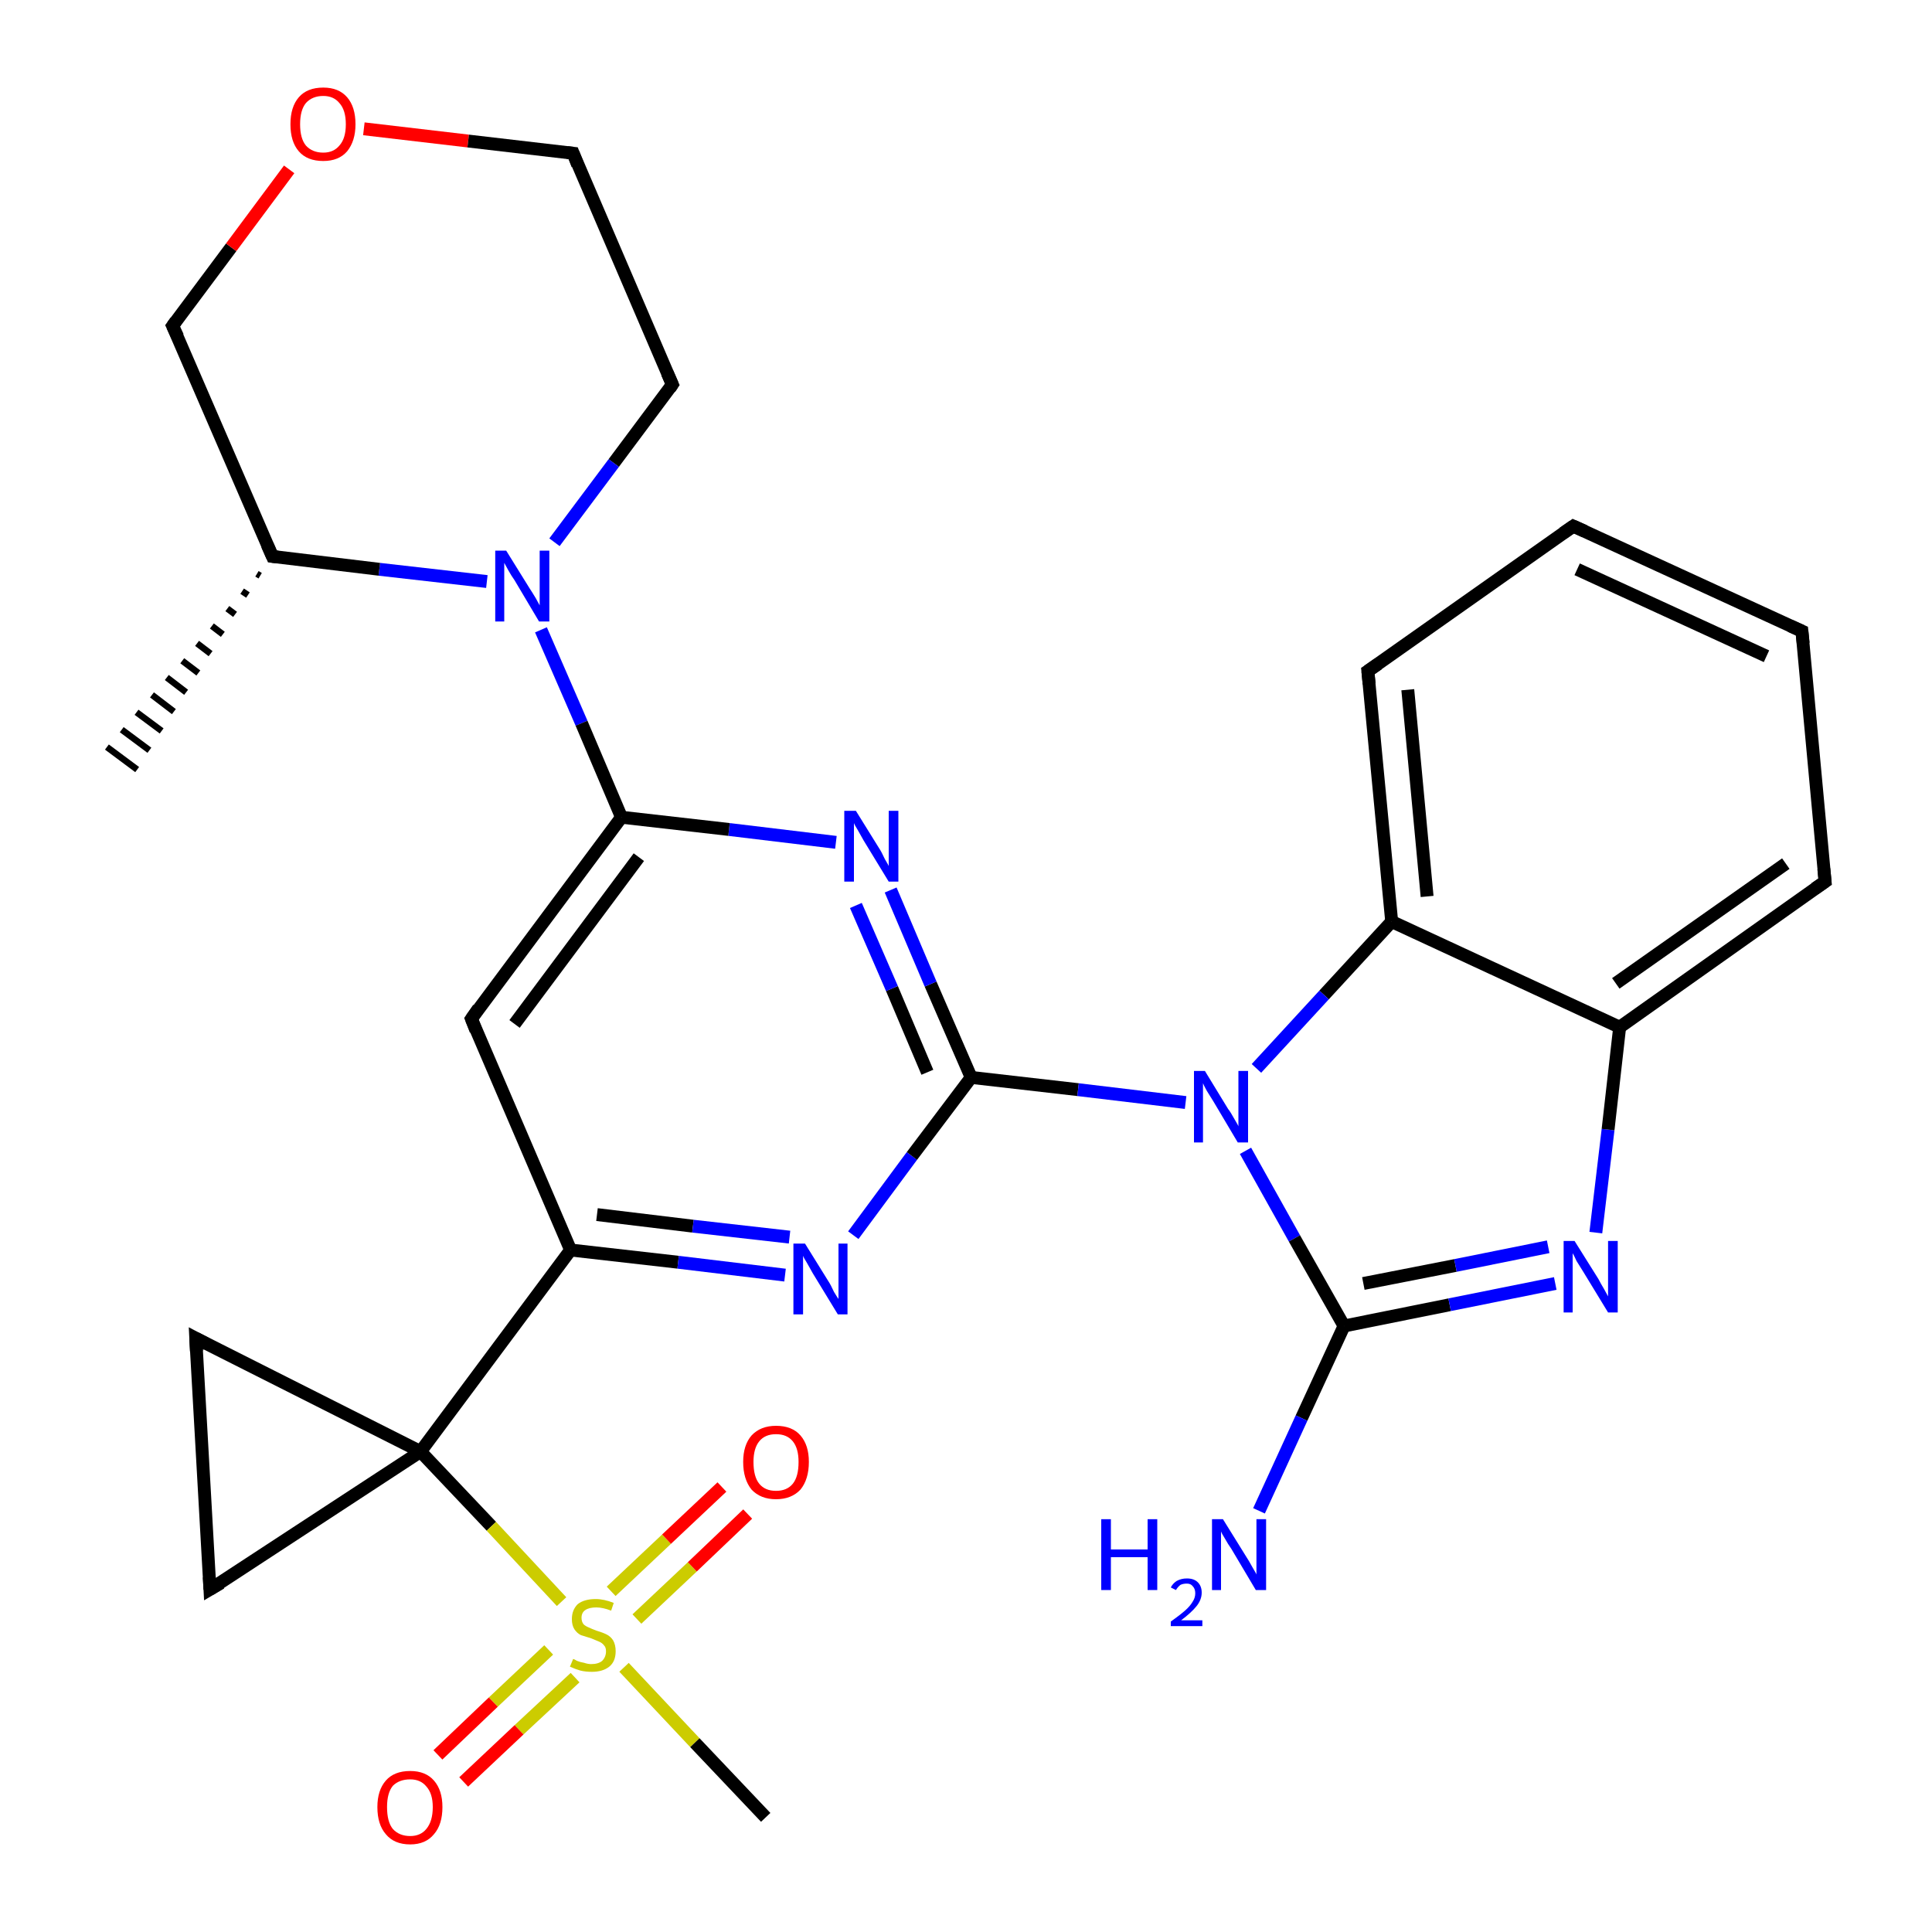 <?xml version='1.0' encoding='iso-8859-1'?>
<svg version='1.1' baseProfile='full'
              xmlns='http://www.w3.org/2000/svg'
                      xmlns:rdkit='http://www.rdkit.org/xml'
                      xmlns:xlink='http://www.w3.org/1999/xlink'
                  xml:space='preserve'
width='300px' height='300px' viewBox='0 0 300 300'>
<!-- END OF HEADER -->
<rect style='opacity:1.0;fill:#FFFFFF;stroke:none' width='300.0' height='300.0' x='0.0' y='0.0'> </rect>
<path class='bond-0 atom-1 atom-0' d='M 40.4,89.4 L 39.9,89.1' style='fill:none;fill-rule:evenodd;stroke:#000000;stroke-width:1.0px;stroke-linecap:butt;stroke-linejoin:miter;stroke-opacity:1' />
<path class='bond-0 atom-1 atom-0' d='M 38.5,92.4 L 37.6,91.8' style='fill:none;fill-rule:evenodd;stroke:#000000;stroke-width:1.0px;stroke-linecap:butt;stroke-linejoin:miter;stroke-opacity:1' />
<path class='bond-0 atom-1 atom-0' d='M 36.5,95.4 L 35.3,94.5' style='fill:none;fill-rule:evenodd;stroke:#000000;stroke-width:1.0px;stroke-linecap:butt;stroke-linejoin:miter;stroke-opacity:1' />
<path class='bond-0 atom-1 atom-0' d='M 34.6,98.5 L 32.9,97.2' style='fill:none;fill-rule:evenodd;stroke:#000000;stroke-width:1.0px;stroke-linecap:butt;stroke-linejoin:miter;stroke-opacity:1' />
<path class='bond-0 atom-1 atom-0' d='M 32.7,101.5 L 30.6,99.9' style='fill:none;fill-rule:evenodd;stroke:#000000;stroke-width:1.0px;stroke-linecap:butt;stroke-linejoin:miter;stroke-opacity:1' />
<path class='bond-0 atom-1 atom-0' d='M 30.8,104.5 L 28.3,102.6' style='fill:none;fill-rule:evenodd;stroke:#000000;stroke-width:1.0px;stroke-linecap:butt;stroke-linejoin:miter;stroke-opacity:1' />
<path class='bond-0 atom-1 atom-0' d='M 28.9,107.5 L 25.9,105.2' style='fill:none;fill-rule:evenodd;stroke:#000000;stroke-width:1.0px;stroke-linecap:butt;stroke-linejoin:miter;stroke-opacity:1' />
<path class='bond-0 atom-1 atom-0' d='M 27.0,110.5 L 23.6,107.9' style='fill:none;fill-rule:evenodd;stroke:#000000;stroke-width:1.0px;stroke-linecap:butt;stroke-linejoin:miter;stroke-opacity:1' />
<path class='bond-0 atom-1 atom-0' d='M 25.1,113.5 L 21.2,110.6' style='fill:none;fill-rule:evenodd;stroke:#000000;stroke-width:1.0px;stroke-linecap:butt;stroke-linejoin:miter;stroke-opacity:1' />
<path class='bond-0 atom-1 atom-0' d='M 23.2,116.5 L 18.9,113.3' style='fill:none;fill-rule:evenodd;stroke:#000000;stroke-width:1.0px;stroke-linecap:butt;stroke-linejoin:miter;stroke-opacity:1' />
<path class='bond-0 atom-1 atom-0' d='M 21.3,119.5 L 16.6,116.0' style='fill:none;fill-rule:evenodd;stroke:#000000;stroke-width:1.0px;stroke-linecap:butt;stroke-linejoin:miter;stroke-opacity:1' />
<path class='bond-1 atom-1 atom-2' d='M 42.3,86.4 L 26.8,50.6' style='fill:none;fill-rule:evenodd;stroke:#000000;stroke-width:2.0px;stroke-linecap:butt;stroke-linejoin:miter;stroke-opacity:1' />
<path class='bond-2 atom-2 atom-3' d='M 26.8,50.6 L 35.9,38.4' style='fill:none;fill-rule:evenodd;stroke:#000000;stroke-width:2.0px;stroke-linecap:butt;stroke-linejoin:miter;stroke-opacity:1' />
<path class='bond-2 atom-2 atom-3' d='M 35.9,38.4 L 44.9,26.3' style='fill:none;fill-rule:evenodd;stroke:#FF0000;stroke-width:2.0px;stroke-linecap:butt;stroke-linejoin:miter;stroke-opacity:1' />
<path class='bond-3 atom-3 atom-4' d='M 56.5,20.0 L 72.7,21.9' style='fill:none;fill-rule:evenodd;stroke:#FF0000;stroke-width:2.0px;stroke-linecap:butt;stroke-linejoin:miter;stroke-opacity:1' />
<path class='bond-3 atom-3 atom-4' d='M 72.7,21.9 L 89.0,23.8' style='fill:none;fill-rule:evenodd;stroke:#000000;stroke-width:2.0px;stroke-linecap:butt;stroke-linejoin:miter;stroke-opacity:1' />
<path class='bond-4 atom-4 atom-5' d='M 89.0,23.8 L 104.4,59.7' style='fill:none;fill-rule:evenodd;stroke:#000000;stroke-width:2.0px;stroke-linecap:butt;stroke-linejoin:miter;stroke-opacity:1' />
<path class='bond-5 atom-5 atom-6' d='M 104.4,59.7 L 95.3,71.9' style='fill:none;fill-rule:evenodd;stroke:#000000;stroke-width:2.0px;stroke-linecap:butt;stroke-linejoin:miter;stroke-opacity:1' />
<path class='bond-5 atom-5 atom-6' d='M 95.3,71.9 L 86.1,84.2' style='fill:none;fill-rule:evenodd;stroke:#0000FF;stroke-width:2.0px;stroke-linecap:butt;stroke-linejoin:miter;stroke-opacity:1' />
<path class='bond-6 atom-6 atom-7' d='M 84.0,97.8 L 90.3,112.3' style='fill:none;fill-rule:evenodd;stroke:#0000FF;stroke-width:2.0px;stroke-linecap:butt;stroke-linejoin:miter;stroke-opacity:1' />
<path class='bond-6 atom-6 atom-7' d='M 90.3,112.3 L 96.5,126.9' style='fill:none;fill-rule:evenodd;stroke:#000000;stroke-width:2.0px;stroke-linecap:butt;stroke-linejoin:miter;stroke-opacity:1' />
<path class='bond-7 atom-7 atom-8' d='M 96.5,126.9 L 73.2,158.2' style='fill:none;fill-rule:evenodd;stroke:#000000;stroke-width:2.0px;stroke-linecap:butt;stroke-linejoin:miter;stroke-opacity:1' />
<path class='bond-7 atom-7 atom-8' d='M 99.2,133.1 L 79.9,159.0' style='fill:none;fill-rule:evenodd;stroke:#000000;stroke-width:2.0px;stroke-linecap:butt;stroke-linejoin:miter;stroke-opacity:1' />
<path class='bond-8 atom-8 atom-9' d='M 73.2,158.2 L 88.6,194.1' style='fill:none;fill-rule:evenodd;stroke:#000000;stroke-width:2.0px;stroke-linecap:butt;stroke-linejoin:miter;stroke-opacity:1' />
<path class='bond-9 atom-9 atom-10' d='M 88.6,194.1 L 105.3,196.0' style='fill:none;fill-rule:evenodd;stroke:#000000;stroke-width:2.0px;stroke-linecap:butt;stroke-linejoin:miter;stroke-opacity:1' />
<path class='bond-9 atom-9 atom-10' d='M 105.3,196.0 L 121.9,198.0' style='fill:none;fill-rule:evenodd;stroke:#0000FF;stroke-width:2.0px;stroke-linecap:butt;stroke-linejoin:miter;stroke-opacity:1' />
<path class='bond-9 atom-9 atom-10' d='M 92.7,188.6 L 107.6,190.4' style='fill:none;fill-rule:evenodd;stroke:#000000;stroke-width:2.0px;stroke-linecap:butt;stroke-linejoin:miter;stroke-opacity:1' />
<path class='bond-9 atom-9 atom-10' d='M 107.6,190.4 L 122.6,192.1' style='fill:none;fill-rule:evenodd;stroke:#0000FF;stroke-width:2.0px;stroke-linecap:butt;stroke-linejoin:miter;stroke-opacity:1' />
<path class='bond-10 atom-10 atom-11' d='M 132.5,191.8 L 141.6,179.5' style='fill:none;fill-rule:evenodd;stroke:#0000FF;stroke-width:2.0px;stroke-linecap:butt;stroke-linejoin:miter;stroke-opacity:1' />
<path class='bond-10 atom-10 atom-11' d='M 141.6,179.5 L 150.8,167.3' style='fill:none;fill-rule:evenodd;stroke:#000000;stroke-width:2.0px;stroke-linecap:butt;stroke-linejoin:miter;stroke-opacity:1' />
<path class='bond-11 atom-11 atom-12' d='M 150.8,167.3 L 144.5,152.8' style='fill:none;fill-rule:evenodd;stroke:#000000;stroke-width:2.0px;stroke-linecap:butt;stroke-linejoin:miter;stroke-opacity:1' />
<path class='bond-11 atom-11 atom-12' d='M 144.5,152.8 L 138.3,138.2' style='fill:none;fill-rule:evenodd;stroke:#0000FF;stroke-width:2.0px;stroke-linecap:butt;stroke-linejoin:miter;stroke-opacity:1' />
<path class='bond-11 atom-11 atom-12' d='M 144.0,166.5 L 138.5,153.5' style='fill:none;fill-rule:evenodd;stroke:#000000;stroke-width:2.0px;stroke-linecap:butt;stroke-linejoin:miter;stroke-opacity:1' />
<path class='bond-11 atom-11 atom-12' d='M 138.5,153.5 L 132.9,140.6' style='fill:none;fill-rule:evenodd;stroke:#0000FF;stroke-width:2.0px;stroke-linecap:butt;stroke-linejoin:miter;stroke-opacity:1' />
<path class='bond-12 atom-11 atom-13' d='M 150.8,167.3 L 167.4,169.2' style='fill:none;fill-rule:evenodd;stroke:#000000;stroke-width:2.0px;stroke-linecap:butt;stroke-linejoin:miter;stroke-opacity:1' />
<path class='bond-12 atom-11 atom-13' d='M 167.4,169.2 L 184.1,171.2' style='fill:none;fill-rule:evenodd;stroke:#0000FF;stroke-width:2.0px;stroke-linecap:butt;stroke-linejoin:miter;stroke-opacity:1' />
<path class='bond-13 atom-13 atom-14' d='M 193.4,178.7 L 201.0,192.3' style='fill:none;fill-rule:evenodd;stroke:#0000FF;stroke-width:2.0px;stroke-linecap:butt;stroke-linejoin:miter;stroke-opacity:1' />
<path class='bond-13 atom-13 atom-14' d='M 201.0,192.3 L 208.7,205.9' style='fill:none;fill-rule:evenodd;stroke:#000000;stroke-width:2.0px;stroke-linecap:butt;stroke-linejoin:miter;stroke-opacity:1' />
<path class='bond-14 atom-14 atom-15' d='M 208.7,205.9 L 202.1,220.2' style='fill:none;fill-rule:evenodd;stroke:#000000;stroke-width:2.0px;stroke-linecap:butt;stroke-linejoin:miter;stroke-opacity:1' />
<path class='bond-14 atom-14 atom-15' d='M 202.1,220.2 L 195.5,234.6' style='fill:none;fill-rule:evenodd;stroke:#0000FF;stroke-width:2.0px;stroke-linecap:butt;stroke-linejoin:miter;stroke-opacity:1' />
<path class='bond-15 atom-14 atom-16' d='M 208.7,205.9 L 225.1,202.6' style='fill:none;fill-rule:evenodd;stroke:#000000;stroke-width:2.0px;stroke-linecap:butt;stroke-linejoin:miter;stroke-opacity:1' />
<path class='bond-15 atom-14 atom-16' d='M 225.1,202.6 L 241.5,199.3' style='fill:none;fill-rule:evenodd;stroke:#0000FF;stroke-width:2.0px;stroke-linecap:butt;stroke-linejoin:miter;stroke-opacity:1' />
<path class='bond-15 atom-14 atom-16' d='M 211.7,199.3 L 226.0,196.5' style='fill:none;fill-rule:evenodd;stroke:#000000;stroke-width:2.0px;stroke-linecap:butt;stroke-linejoin:miter;stroke-opacity:1' />
<path class='bond-15 atom-14 atom-16' d='M 226.0,196.5 L 240.4,193.6' style='fill:none;fill-rule:evenodd;stroke:#0000FF;stroke-width:2.0px;stroke-linecap:butt;stroke-linejoin:miter;stroke-opacity:1' />
<path class='bond-16 atom-16 atom-17' d='M 247.8,191.4 L 249.7,175.4' style='fill:none;fill-rule:evenodd;stroke:#0000FF;stroke-width:2.0px;stroke-linecap:butt;stroke-linejoin:miter;stroke-opacity:1' />
<path class='bond-16 atom-16 atom-17' d='M 249.7,175.4 L 251.5,159.5' style='fill:none;fill-rule:evenodd;stroke:#000000;stroke-width:2.0px;stroke-linecap:butt;stroke-linejoin:miter;stroke-opacity:1' />
<path class='bond-17 atom-17 atom-18' d='M 251.5,159.5 L 283.4,136.9' style='fill:none;fill-rule:evenodd;stroke:#000000;stroke-width:2.0px;stroke-linecap:butt;stroke-linejoin:miter;stroke-opacity:1' />
<path class='bond-17 atom-17 atom-18' d='M 250.9,152.7 L 277.3,134.1' style='fill:none;fill-rule:evenodd;stroke:#000000;stroke-width:2.0px;stroke-linecap:butt;stroke-linejoin:miter;stroke-opacity:1' />
<path class='bond-18 atom-18 atom-19' d='M 283.4,136.9 L 279.8,98.0' style='fill:none;fill-rule:evenodd;stroke:#000000;stroke-width:2.0px;stroke-linecap:butt;stroke-linejoin:miter;stroke-opacity:1' />
<path class='bond-19 atom-19 atom-20' d='M 279.8,98.0 L 244.3,81.7' style='fill:none;fill-rule:evenodd;stroke:#000000;stroke-width:2.0px;stroke-linecap:butt;stroke-linejoin:miter;stroke-opacity:1' />
<path class='bond-19 atom-19 atom-20' d='M 274.3,101.9 L 244.9,88.4' style='fill:none;fill-rule:evenodd;stroke:#000000;stroke-width:2.0px;stroke-linecap:butt;stroke-linejoin:miter;stroke-opacity:1' />
<path class='bond-20 atom-20 atom-21' d='M 244.3,81.7 L 212.4,104.2' style='fill:none;fill-rule:evenodd;stroke:#000000;stroke-width:2.0px;stroke-linecap:butt;stroke-linejoin:miter;stroke-opacity:1' />
<path class='bond-21 atom-21 atom-22' d='M 212.4,104.2 L 216.1,143.1' style='fill:none;fill-rule:evenodd;stroke:#000000;stroke-width:2.0px;stroke-linecap:butt;stroke-linejoin:miter;stroke-opacity:1' />
<path class='bond-21 atom-21 atom-22' d='M 218.6,107.1 L 221.6,139.2' style='fill:none;fill-rule:evenodd;stroke:#000000;stroke-width:2.0px;stroke-linecap:butt;stroke-linejoin:miter;stroke-opacity:1' />
<path class='bond-22 atom-9 atom-23' d='M 88.6,194.1 L 65.3,225.4' style='fill:none;fill-rule:evenodd;stroke:#000000;stroke-width:2.0px;stroke-linecap:butt;stroke-linejoin:miter;stroke-opacity:1' />
<path class='bond-23 atom-23 atom-24' d='M 65.3,225.4 L 32.6,246.8' style='fill:none;fill-rule:evenodd;stroke:#000000;stroke-width:2.0px;stroke-linecap:butt;stroke-linejoin:miter;stroke-opacity:1' />
<path class='bond-24 atom-24 atom-25' d='M 32.6,246.8 L 30.4,207.8' style='fill:none;fill-rule:evenodd;stroke:#000000;stroke-width:2.0px;stroke-linecap:butt;stroke-linejoin:miter;stroke-opacity:1' />
<path class='bond-25 atom-23 atom-26' d='M 65.3,225.4 L 76.3,237.0' style='fill:none;fill-rule:evenodd;stroke:#000000;stroke-width:2.0px;stroke-linecap:butt;stroke-linejoin:miter;stroke-opacity:1' />
<path class='bond-25 atom-23 atom-26' d='M 76.3,237.0 L 87.2,248.7' style='fill:none;fill-rule:evenodd;stroke:#CCCC00;stroke-width:2.0px;stroke-linecap:butt;stroke-linejoin:miter;stroke-opacity:1' />
<path class='bond-26 atom-26 atom-27' d='M 96.9,258.9 L 107.9,270.6' style='fill:none;fill-rule:evenodd;stroke:#CCCC00;stroke-width:2.0px;stroke-linecap:butt;stroke-linejoin:miter;stroke-opacity:1' />
<path class='bond-26 atom-26 atom-27' d='M 107.9,270.6 L 118.9,282.2' style='fill:none;fill-rule:evenodd;stroke:#000000;stroke-width:2.0px;stroke-linecap:butt;stroke-linejoin:miter;stroke-opacity:1' />
<path class='bond-27 atom-26 atom-28' d='M 98.9,251.4 L 107.5,243.3' style='fill:none;fill-rule:evenodd;stroke:#CCCC00;stroke-width:2.0px;stroke-linecap:butt;stroke-linejoin:miter;stroke-opacity:1' />
<path class='bond-27 atom-26 atom-28' d='M 107.5,243.3 L 116.1,235.1' style='fill:none;fill-rule:evenodd;stroke:#FF0000;stroke-width:2.0px;stroke-linecap:butt;stroke-linejoin:miter;stroke-opacity:1' />
<path class='bond-27 atom-26 atom-28' d='M 94.9,247.1 L 103.5,239.0' style='fill:none;fill-rule:evenodd;stroke:#CCCC00;stroke-width:2.0px;stroke-linecap:butt;stroke-linejoin:miter;stroke-opacity:1' />
<path class='bond-27 atom-26 atom-28' d='M 103.5,239.0 L 112.1,230.9' style='fill:none;fill-rule:evenodd;stroke:#FF0000;stroke-width:2.0px;stroke-linecap:butt;stroke-linejoin:miter;stroke-opacity:1' />
<path class='bond-28 atom-26 atom-29' d='M 85.2,256.2 L 76.6,264.3' style='fill:none;fill-rule:evenodd;stroke:#CCCC00;stroke-width:2.0px;stroke-linecap:butt;stroke-linejoin:miter;stroke-opacity:1' />
<path class='bond-28 atom-26 atom-29' d='M 76.6,264.3 L 68.0,272.5' style='fill:none;fill-rule:evenodd;stroke:#FF0000;stroke-width:2.0px;stroke-linecap:butt;stroke-linejoin:miter;stroke-opacity:1' />
<path class='bond-28 atom-26 atom-29' d='M 89.3,260.5 L 80.6,268.6' style='fill:none;fill-rule:evenodd;stroke:#CCCC00;stroke-width:2.0px;stroke-linecap:butt;stroke-linejoin:miter;stroke-opacity:1' />
<path class='bond-28 atom-26 atom-29' d='M 80.6,268.6 L 72.0,276.7' style='fill:none;fill-rule:evenodd;stroke:#FF0000;stroke-width:2.0px;stroke-linecap:butt;stroke-linejoin:miter;stroke-opacity:1' />
<path class='bond-29 atom-6 atom-1' d='M 75.6,90.3 L 58.9,88.4' style='fill:none;fill-rule:evenodd;stroke:#0000FF;stroke-width:2.0px;stroke-linecap:butt;stroke-linejoin:miter;stroke-opacity:1' />
<path class='bond-29 atom-6 atom-1' d='M 58.9,88.4 L 42.3,86.4' style='fill:none;fill-rule:evenodd;stroke:#000000;stroke-width:2.0px;stroke-linecap:butt;stroke-linejoin:miter;stroke-opacity:1' />
<path class='bond-30 atom-12 atom-7' d='M 129.8,130.8 L 113.2,128.8' style='fill:none;fill-rule:evenodd;stroke:#0000FF;stroke-width:2.0px;stroke-linecap:butt;stroke-linejoin:miter;stroke-opacity:1' />
<path class='bond-30 atom-12 atom-7' d='M 113.2,128.8 L 96.5,126.9' style='fill:none;fill-rule:evenodd;stroke:#000000;stroke-width:2.0px;stroke-linecap:butt;stroke-linejoin:miter;stroke-opacity:1' />
<path class='bond-31 atom-22 atom-13' d='M 216.1,143.1 L 205.6,154.5' style='fill:none;fill-rule:evenodd;stroke:#000000;stroke-width:2.0px;stroke-linecap:butt;stroke-linejoin:miter;stroke-opacity:1' />
<path class='bond-31 atom-22 atom-13' d='M 205.6,154.5 L 195.1,165.9' style='fill:none;fill-rule:evenodd;stroke:#0000FF;stroke-width:2.0px;stroke-linecap:butt;stroke-linejoin:miter;stroke-opacity:1' />
<path class='bond-32 atom-25 atom-23' d='M 30.4,207.8 L 65.3,225.4' style='fill:none;fill-rule:evenodd;stroke:#000000;stroke-width:2.0px;stroke-linecap:butt;stroke-linejoin:miter;stroke-opacity:1' />
<path class='bond-33 atom-22 atom-17' d='M 216.1,143.1 L 251.5,159.5' style='fill:none;fill-rule:evenodd;stroke:#000000;stroke-width:2.0px;stroke-linecap:butt;stroke-linejoin:miter;stroke-opacity:1' />
<path d='M 41.5,84.6 L 42.3,86.4 L 43.1,86.5' style='fill:none;stroke:#000000;stroke-width:2.0px;stroke-linecap:butt;stroke-linejoin:miter;stroke-opacity:1;' />
<path d='M 27.6,52.3 L 26.8,50.6 L 27.3,49.9' style='fill:none;stroke:#000000;stroke-width:2.0px;stroke-linecap:butt;stroke-linejoin:miter;stroke-opacity:1;' />
<path d='M 88.1,23.7 L 89.0,23.8 L 89.7,25.6' style='fill:none;stroke:#000000;stroke-width:2.0px;stroke-linecap:butt;stroke-linejoin:miter;stroke-opacity:1;' />
<path d='M 103.6,57.9 L 104.4,59.7 L 104.0,60.3' style='fill:none;stroke:#000000;stroke-width:2.0px;stroke-linecap:butt;stroke-linejoin:miter;stroke-opacity:1;' />
<path d='M 74.3,156.6 L 73.2,158.2 L 73.9,160.0' style='fill:none;stroke:#000000;stroke-width:2.0px;stroke-linecap:butt;stroke-linejoin:miter;stroke-opacity:1;' />
<path d='M 281.8,138.0 L 283.4,136.9 L 283.2,134.9' style='fill:none;stroke:#000000;stroke-width:2.0px;stroke-linecap:butt;stroke-linejoin:miter;stroke-opacity:1;' />
<path d='M 280.0,99.9 L 279.8,98.0 L 278.0,97.2' style='fill:none;stroke:#000000;stroke-width:2.0px;stroke-linecap:butt;stroke-linejoin:miter;stroke-opacity:1;' />
<path d='M 246.1,82.5 L 244.3,81.7 L 242.7,82.8' style='fill:none;stroke:#000000;stroke-width:2.0px;stroke-linecap:butt;stroke-linejoin:miter;stroke-opacity:1;' />
<path d='M 214.0,103.1 L 212.4,104.2 L 212.6,106.2' style='fill:none;stroke:#000000;stroke-width:2.0px;stroke-linecap:butt;stroke-linejoin:miter;stroke-opacity:1;' />
<path d='M 34.3,245.8 L 32.6,246.8 L 32.5,244.9' style='fill:none;stroke:#000000;stroke-width:2.0px;stroke-linecap:butt;stroke-linejoin:miter;stroke-opacity:1;' />
<path d='M 30.5,209.8 L 30.4,207.8 L 32.1,208.7' style='fill:none;stroke:#000000;stroke-width:2.0px;stroke-linecap:butt;stroke-linejoin:miter;stroke-opacity:1;' />
<path class='atom-3' d='M 45.1 19.3
Q 45.1 16.6, 46.4 15.1
Q 47.7 13.6, 50.2 13.6
Q 52.6 13.6, 53.9 15.1
Q 55.2 16.6, 55.2 19.3
Q 55.2 21.9, 53.9 23.5
Q 52.6 25.0, 50.2 25.0
Q 47.7 25.0, 46.4 23.5
Q 45.1 22.0, 45.1 19.3
M 50.2 23.7
Q 51.8 23.7, 52.7 22.6
Q 53.7 21.5, 53.7 19.3
Q 53.7 17.1, 52.7 16.0
Q 51.8 14.9, 50.2 14.9
Q 48.5 14.9, 47.5 16.0
Q 46.6 17.1, 46.6 19.3
Q 46.6 21.5, 47.5 22.6
Q 48.5 23.7, 50.2 23.7
' fill='#FF0000'/>
<path class='atom-6' d='M 78.6 85.5
L 82.2 91.3
Q 82.6 91.9, 83.2 92.9
Q 83.8 94.0, 83.8 94.0
L 83.8 85.5
L 85.3 85.5
L 85.3 96.5
L 83.7 96.5
L 79.9 90.1
Q 79.4 89.4, 78.9 88.5
Q 78.4 87.6, 78.3 87.4
L 78.3 96.5
L 76.9 96.5
L 76.9 85.5
L 78.6 85.5
' fill='#0000FF'/>
<path class='atom-10' d='M 125.0 193.1
L 128.6 198.9
Q 129.0 199.5, 129.5 200.6
Q 130.1 201.6, 130.2 201.7
L 130.2 193.1
L 131.6 193.1
L 131.6 204.1
L 130.1 204.1
L 126.2 197.7
Q 125.8 197.0, 125.3 196.1
Q 124.8 195.3, 124.7 195.0
L 124.7 204.1
L 123.2 204.1
L 123.2 193.1
L 125.0 193.1
' fill='#0000FF'/>
<path class='atom-12' d='M 132.9 125.9
L 136.5 131.7
Q 136.9 132.3, 137.4 133.4
Q 138.0 134.4, 138.0 134.5
L 138.0 125.9
L 139.5 125.9
L 139.5 136.9
L 138.0 136.9
L 134.1 130.5
Q 133.7 129.8, 133.2 128.9
Q 132.7 128.1, 132.6 127.8
L 132.6 136.9
L 131.1 136.9
L 131.1 125.9
L 132.9 125.9
' fill='#0000FF'/>
<path class='atom-13' d='M 187.1 166.3
L 190.7 172.2
Q 191.1 172.7, 191.7 173.8
Q 192.3 174.8, 192.3 174.9
L 192.3 166.3
L 193.8 166.3
L 193.8 177.4
L 192.2 177.4
L 188.4 171.0
Q 187.9 170.2, 187.4 169.4
Q 186.9 168.5, 186.8 168.2
L 186.8 177.4
L 185.4 177.4
L 185.4 166.3
L 187.1 166.3
' fill='#0000FF'/>
<path class='atom-15' d='M 171.0 235.9
L 172.5 235.9
L 172.5 240.6
L 178.2 240.6
L 178.2 235.9
L 179.7 235.9
L 179.7 246.9
L 178.2 246.9
L 178.2 241.8
L 172.5 241.8
L 172.5 246.9
L 171.0 246.9
L 171.0 235.9
' fill='#0000FF'/>
<path class='atom-15' d='M 181.8 246.5
Q 182.1 245.9, 182.7 245.5
Q 183.4 245.1, 184.3 245.1
Q 185.4 245.1, 186.0 245.7
Q 186.6 246.3, 186.6 247.3
Q 186.6 248.4, 185.8 249.4
Q 185.0 250.4, 183.4 251.6
L 186.7 251.6
L 186.7 252.5
L 181.8 252.5
L 181.8 251.8
Q 183.2 250.8, 184.0 250.1
Q 184.8 249.4, 185.2 248.7
Q 185.6 248.1, 185.6 247.4
Q 185.6 246.7, 185.2 246.3
Q 184.9 245.9, 184.3 245.9
Q 183.7 245.9, 183.3 246.1
Q 182.9 246.4, 182.6 246.9
L 181.8 246.5
' fill='#0000FF'/>
<path class='atom-15' d='M 189.9 235.9
L 193.5 241.7
Q 193.9 242.3, 194.5 243.4
Q 195.1 244.4, 195.1 244.5
L 195.1 235.9
L 196.6 235.9
L 196.6 246.9
L 195.0 246.9
L 191.2 240.5
Q 190.7 239.8, 190.2 238.9
Q 189.7 238.1, 189.6 237.8
L 189.6 246.9
L 188.2 246.9
L 188.2 235.9
L 189.9 235.9
' fill='#0000FF'/>
<path class='atom-16' d='M 244.5 192.7
L 248.2 198.6
Q 248.5 199.2, 249.1 200.2
Q 249.7 201.3, 249.7 201.3
L 249.7 192.7
L 251.2 192.7
L 251.2 203.8
L 249.7 203.8
L 245.8 197.4
Q 245.3 196.6, 244.8 195.8
Q 244.4 194.9, 244.2 194.6
L 244.2 203.8
L 242.8 203.8
L 242.8 192.7
L 244.5 192.7
' fill='#0000FF'/>
<path class='atom-26' d='M 89.0 257.6
Q 89.1 257.6, 89.6 257.9
Q 90.1 258.1, 90.7 258.2
Q 91.3 258.4, 91.8 258.4
Q 92.9 258.4, 93.5 257.9
Q 94.1 257.3, 94.1 256.4
Q 94.1 255.8, 93.8 255.5
Q 93.5 255.1, 93.0 254.9
Q 92.5 254.7, 91.8 254.4
Q 90.8 254.1, 90.2 253.9
Q 89.6 253.6, 89.2 253.0
Q 88.8 252.4, 88.8 251.4
Q 88.8 250.0, 89.7 249.1
Q 90.7 248.3, 92.5 248.3
Q 93.8 248.3, 95.3 248.9
L 94.9 250.1
Q 93.6 249.6, 92.6 249.6
Q 91.5 249.6, 90.9 250.0
Q 90.3 250.4, 90.3 251.2
Q 90.3 251.8, 90.6 252.2
Q 90.9 252.5, 91.4 252.7
Q 91.8 252.9, 92.6 253.2
Q 93.6 253.5, 94.2 253.8
Q 94.8 254.1, 95.2 254.7
Q 95.6 255.4, 95.6 256.4
Q 95.6 258.0, 94.6 258.8
Q 93.6 259.6, 91.9 259.6
Q 90.9 259.6, 90.1 259.4
Q 89.4 259.2, 88.5 258.8
L 89.0 257.6
' fill='#CCCC00'/>
<path class='atom-28' d='M 115.4 227.0
Q 115.4 224.4, 116.7 222.9
Q 118.1 221.4, 120.5 221.4
Q 123.0 221.4, 124.3 222.9
Q 125.6 224.4, 125.6 227.0
Q 125.6 229.7, 124.3 231.3
Q 122.9 232.8, 120.5 232.8
Q 118.1 232.8, 116.7 231.3
Q 115.4 229.7, 115.4 227.0
M 120.5 231.5
Q 122.2 231.5, 123.1 230.4
Q 124.0 229.3, 124.0 227.0
Q 124.0 224.9, 123.1 223.8
Q 122.2 222.7, 120.5 222.7
Q 118.8 222.7, 117.9 223.8
Q 117.0 224.9, 117.0 227.0
Q 117.0 229.3, 117.9 230.4
Q 118.8 231.5, 120.5 231.5
' fill='#FF0000'/>
<path class='atom-29' d='M 58.6 280.6
Q 58.6 278.0, 59.9 276.5
Q 61.2 275.0, 63.7 275.0
Q 66.1 275.0, 67.4 276.5
Q 68.7 278.0, 68.7 280.6
Q 68.7 283.3, 67.4 284.8
Q 66.1 286.4, 63.7 286.4
Q 61.2 286.4, 59.9 284.8
Q 58.6 283.3, 58.6 280.6
M 63.7 285.1
Q 65.3 285.1, 66.2 284.0
Q 67.2 282.8, 67.2 280.6
Q 67.2 278.5, 66.2 277.4
Q 65.3 276.3, 63.7 276.3
Q 62.0 276.3, 61.0 277.3
Q 60.1 278.4, 60.1 280.6
Q 60.1 282.9, 61.0 284.0
Q 62.0 285.1, 63.7 285.1
' fill='#FF0000'/>
</svg>
